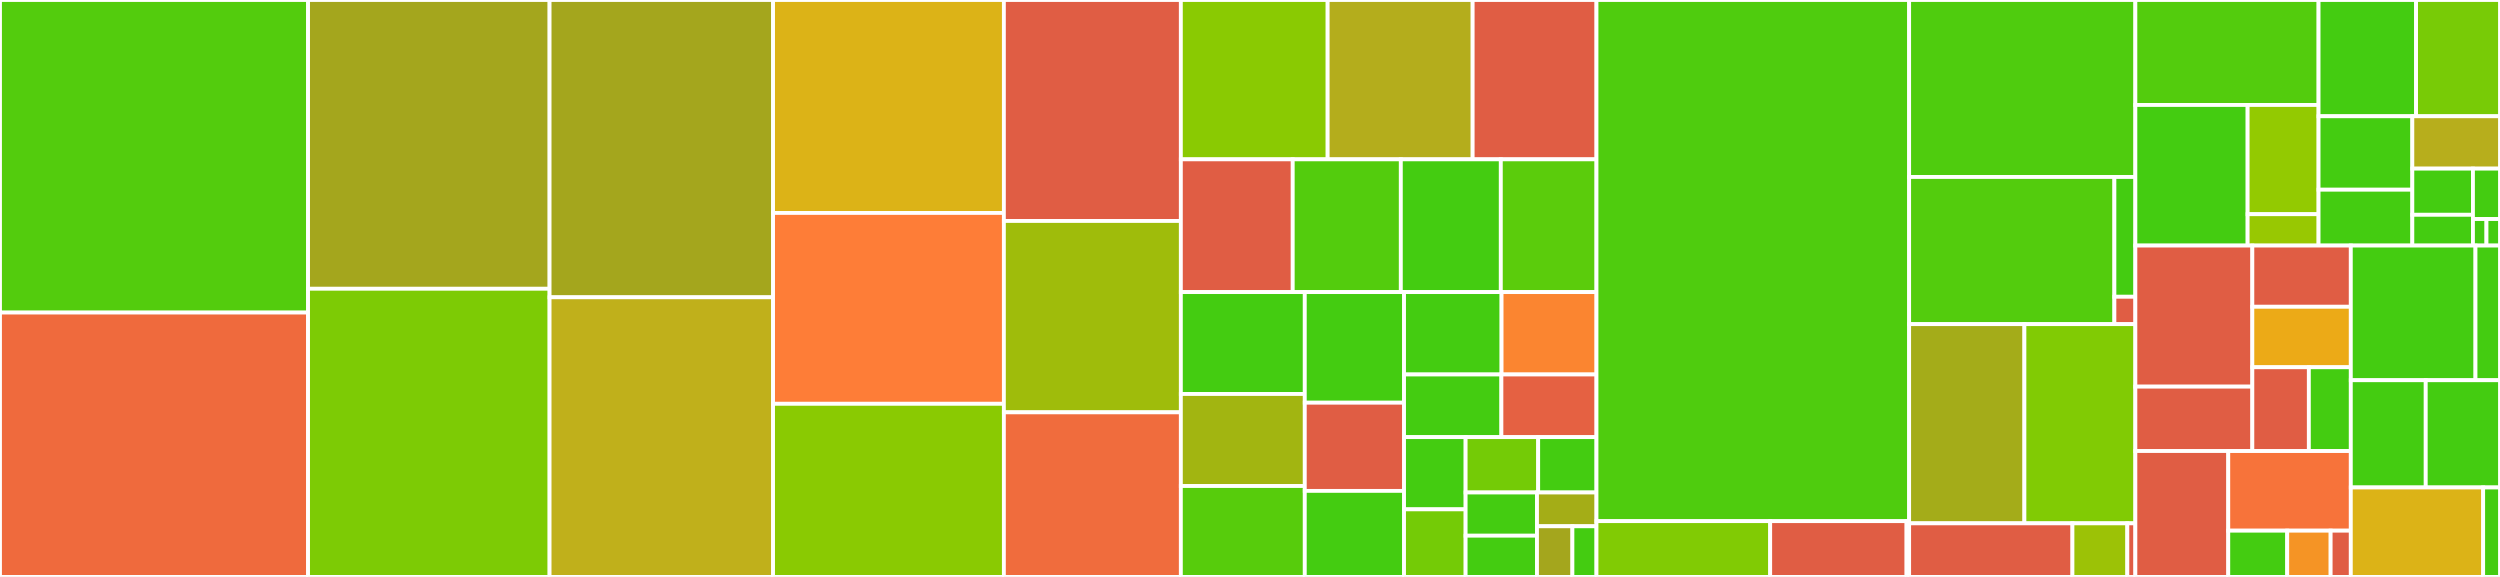 <svg baseProfile="full" width="650" height="150" viewBox="0 0 650 150" version="1.1"
xmlns="http://www.w3.org/2000/svg" xmlns:ev="http://www.w3.org/2001/xml-events"
xmlns:xlink="http://www.w3.org/1999/xlink">

<rect x="0" y="0" width="650" height="150" fill="#333333" stroke="none"/>

<style>rect.s{mask:url(#mask);}</style>
<defs>
  <pattern id="white" width="4" height="4" patternUnits="userSpaceOnUse" patternTransform="rotate(45)">
    <rect width="2" height="2" transform="translate(0,0)" fill="white"></rect>
  </pattern>
  <mask id="mask">
    <rect x="0" y="0" width="100%" height="100%" fill="url(#white)"></rect>
  </mask>
</defs>

<rect x="0" y="0" width="80.094" height="81.268" fill="#53cc0d" stroke="white" stroke-width="1" class=" tooltipped" data-content="query/function.go"><title>query/function.go</title></rect>
<rect x="0" y="81.268" width="80.094" height="68.732" fill="#ef6a3d" stroke="white" stroke-width="1" class=" tooltipped" data-content="query/load_view.go"><title>query/load_view.go</title></rect>
<rect x="80.094" y="0" width="62.795" height="75.077" fill="#a4a61d" stroke="white" stroke-width="1" class=" tooltipped" data-content="query/view.go"><title>query/view.go</title></rect>
<rect x="80.094" y="75.077" width="62.795" height="74.923" fill="#7dcb05" stroke="white" stroke-width="1" class=" tooltipped" data-content="query/eval.go"><title>query/eval.go</title></rect>
<rect x="142.889" y="0" width="58.106" height="77.295" fill="#a4a61d" stroke="white" stroke-width="1" class=" tooltipped" data-content="query/built_in_command.go"><title>query/built_in_command.go</title></rect>
<rect x="142.889" y="77.295" width="58.106" height="72.705" fill="#c0b01b" stroke="white" stroke-width="1" class=" tooltipped" data-content="query/query.go"><title>query/query.go</title></rect>
<rect x="200.995" y="0" width="60.014" height="55.361" fill="#dcb317" stroke="white" stroke-width="1" class=" tooltipped" data-content="query/error.go"><title>query/error.go</title></rect>
<rect x="200.995" y="55.361" width="60.014" height="49.623" fill="#fe7d37" stroke="white" stroke-width="1" class=" tooltipped" data-content="query/processor.go"><title>query/processor.go</title></rect>
<rect x="200.995" y="104.984" width="60.014" height="45.016" fill="#8aca02" stroke="white" stroke-width="1" class=" tooltipped" data-content="query/analytic_function.go"><title>query/analytic_function.go</title></rect>
<rect x="261.009" y="0" width="46.013" height="57.449" fill="#e05d44" stroke="white" stroke-width="1" class=" tooltipped" data-content="query/transaction.go"><title>query/transaction.go</title></rect>
<rect x="261.009" y="57.449" width="46.013" height="49.754" fill="#9fbc0b" stroke="white" stroke-width="1" class=" tooltipped" data-content="query/reference_scope.go"><title>query/reference_scope.go</title></rect>
<rect x="261.009" y="107.203" width="46.013" height="42.797" fill="#f06c3d" stroke="white" stroke-width="1" class=" tooltipped" data-content="query/encode.go"><title>query/encode.go</title></rect>
<rect x="307.022" y="0" width="38.168" height="41.427" fill="#8aca02" stroke="white" stroke-width="1" class=" tooltipped" data-content="query/file_info.go"><title>query/file_info.go</title></rect>
<rect x="345.189" y="0" width="37.699" height="41.427" fill="#b4ad1c" stroke="white" stroke-width="1" class=" tooltipped" data-content="query/join.go"><title>query/join.go</title></rect>
<rect x="382.889" y="0" width="32.197" height="41.427" fill="#e05d44" stroke="white" stroke-width="1" class=" tooltipped" data-content="query/field_analyzer.go"><title>query/field_analyzer.go</title></rect>
<rect x="307.022" y="41.427" width="29.089" height="34.515" fill="#e05d44" stroke="white" stroke-width="1" class=" tooltipped" data-content="query/session.go"><title>query/session.go</title></rect>
<rect x="336.11" y="41.427" width="28.105" height="34.515" fill="#53cc0d" stroke="white" stroke-width="1" class=" tooltipped" data-content="query/cursor.go"><title>query/cursor.go</title></rect>
<rect x="364.215" y="41.427" width="25.997" height="34.515" fill="#4c1" stroke="white" stroke-width="1" class=" tooltipped" data-content="query/string_formatter.go"><title>query/string_formatter.go</title></rect>
<rect x="390.213" y="41.427" width="24.873" height="34.515" fill="#5bcc0c" stroke="white" stroke-width="1" class=" tooltipped" data-content="query/header.go"><title>query/header.go</title></rect>
<rect x="307.022" y="75.943" width="32.223" height="26.492" fill="#4c1" stroke="white" stroke-width="1" class=" tooltipped" data-content="query/sort_value.go"><title>query/sort_value.go</title></rect>
<rect x="307.022" y="102.435" width="32.223" height="23.933" fill="#a2b511" stroke="white" stroke-width="1" class=" tooltipped" data-content="query/user_defined_function.go"><title>query/user_defined_function.go</title></rect>
<rect x="307.022" y="126.368" width="32.223" height="23.632" fill="#57cc0c" stroke="white" stroke-width="1" class=" tooltipped" data-content="query/utils.go"><title>query/utils.go</title></rect>
<rect x="339.244" y="75.943" width="25.804" height="28.758" fill="#4c1" stroke="white" stroke-width="1" class=" tooltipped" data-content="query/aggregate_function.go"><title>query/aggregate_function.go</title></rect>
<rect x="339.244" y="104.701" width="25.804" height="22.931" fill="#e05d44" stroke="white" stroke-width="1" class=" tooltipped" data-content="query/goroutine_manager.go"><title>query/goroutine_manager.go</title></rect>
<rect x="339.244" y="127.632" width="25.804" height="22.368" fill="#4c1" stroke="white" stroke-width="1" class=" tooltipped" data-content="query/comparison.go"><title>query/comparison.go</title></rect>
<rect x="365.049" y="75.943" width="25.358" height="21.422" fill="#4c1" stroke="white" stroke-width="1" class=" tooltipped" data-content="query/uncommitted_views.go"><title>query/uncommitted_views.go</title></rect>
<rect x="390.407" y="75.943" width="24.679" height="21.422" fill="#fb8530" stroke="white" stroke-width="1" class=" tooltipped" data-content="query/table_path.go"><title>query/table_path.go</title></rect>
<rect x="365.049" y="97.365" width="25.316" height="16.285" fill="#4c1" stroke="white" stroke-width="1" class=" tooltipped" data-content="query/record.go"><title>query/record.go</title></rect>
<rect x="390.365" y="97.365" width="24.721" height="16.285" fill="#e56142" stroke="white" stroke-width="1" class=" tooltipped" data-content="query/view_map.go"><title>query/view_map.go</title></rect>
<rect x="365.049" y="113.65" width="16.012" height="18.781" fill="#4c1" stroke="white" stroke-width="1" class=" tooltipped" data-content="query/prepared_statement.go"><title>query/prepared_statement.go</title></rect>
<rect x="365.049" y="132.431" width="16.012" height="17.569" fill="#74cb06" stroke="white" stroke-width="1" class=" tooltipped" data-content="query/variable.go"><title>query/variable.go</title></rect>
<rect x="381.061" y="113.65" width="18.865" height="14.398" fill="#74cb06" stroke="white" stroke-width="1" class=" tooltipped" data-content="query/arithmetic.go"><title>query/arithmetic.go</title></rect>
<rect x="399.926" y="113.65" width="15.16" height="14.398" fill="#4c1" stroke="white" stroke-width="1" class=" tooltipped" data-content="query/sync_map.go"><title>query/sync_map.go</title></rect>
<rect x="381.061" y="128.047" width="18.559" height="11.238" fill="#4c1" stroke="white" stroke-width="1" class=" tooltipped" data-content="query/format_identifiers.go"><title>query/format_identifiers.go</title></rect>
<rect x="381.061" y="139.285" width="18.559" height="10.715" fill="#4c1" stroke="white" stroke-width="1" class=" tooltipped" data-content="query/inline_tables.go"><title>query/inline_tables.go</title></rect>
<rect x="399.62" y="128.047" width="15.466" height="8.781" fill="#a4ad17" stroke="white" stroke-width="1" class=" tooltipped" data-content="query/regexp.go"><title>query/regexp.go</title></rect>
<rect x="399.62" y="136.828" width="9.206" height="13.172" fill="#a4a61d" stroke="white" stroke-width="1" class=" tooltipped" data-content="query/runtime_information.go"><title>query/runtime_information.go</title></rect>
<rect x="408.826" y="136.828" width="6.26" height="13.172" fill="#4c1" stroke="white" stroke-width="1" class=" tooltipped" data-content="query/alias.go"><title>query/alias.go</title></rect>
<rect x="415.086" y="0" width="81.29" height="135.501" fill="#4fcc0e" stroke="white" stroke-width="1" class=" tooltipped" data-content="terminal/completer_readline.go"><title>terminal/completer_readline.go</title></rect>
<rect x="415.086" y="135.501" width="45.161" height="14.499" fill="#81cb04" stroke="white" stroke-width="1" class=" tooltipped" data-content="terminal/terminal.go"><title>terminal/terminal.go</title></rect>
<rect x="460.247" y="135.501" width="35.46" height="14.499" fill="#e05d44" stroke="white" stroke-width="1" class=" tooltipped" data-content="terminal/terminal_readline.go"><title>terminal/terminal_readline.go</title></rect>
<rect x="495.707" y="135.501" width="0.669" height="14.499" fill="#e05d44" stroke="white" stroke-width="1" class=" tooltipped" data-content="terminal/terminal_functions.go"><title>terminal/terminal_functions.go</title></rect>
<rect x="496.376" y="0" width="58.818" height="46.014" fill="#4fcc0e" stroke="white" stroke-width="1" class=" tooltipped" data-content="parser/ast.go"><title>parser/ast.go</title></rect>
<rect x="496.376" y="46.014" width="53.367" height="38.263" fill="#53cc0d" stroke="white" stroke-width="1" class=" tooltipped" data-content="parser/scanner.go"><title>parser/scanner.go</title></rect>
<rect x="549.743" y="46.014" width="5.451" height="31.144" fill="#4c1" stroke="white" stroke-width="1" class=" tooltipped" data-content="parser/lexer.go"><title>parser/lexer.go</title></rect>
<rect x="549.743" y="77.158" width="5.451" height="7.119" fill="#e05d44" stroke="white" stroke-width="1" class=" tooltipped" data-content="parser/parser.y"><title>parser/parser.y</title></rect>
<rect x="496.376" y="84.277" width="29.971" height="51.787" fill="#a4ac19" stroke="white" stroke-width="1" class=" tooltipped" data-content="option/flags.go"><title>option/flags.go</title></rect>
<rect x="526.347" y="84.277" width="28.847" height="51.787" fill="#81cb04" stroke="white" stroke-width="1" class=" tooltipped" data-content="option/utils.go"><title>option/utils.go</title></rect>
<rect x="496.376" y="136.064" width="42.46" height="13.936" fill="#e05d44" stroke="white" stroke-width="1" class=" tooltipped" data-content="option/environment.go"><title>option/environment.go</title></rect>
<rect x="538.836" y="136.064" width="14.269" height="13.936" fill="#9cc206" stroke="white" stroke-width="1" class=" tooltipped" data-content="option/static.go"><title>option/static.go</title></rect>
<rect x="553.105" y="136.064" width="2.088" height="13.936" fill="#e05d44" stroke="white" stroke-width="1" class=" tooltipped" data-content="option/palette.go"><title>option/palette.go</title></rect>
<rect x="555.194" y="0" width="47.631" height="27.29" fill="#53cc0d" stroke="white" stroke-width="1" class=" tooltipped" data-content="value/conv.go"><title>value/conv.go</title></rect>
<rect x="555.194" y="27.29" width="29.189" height="36.557" fill="#4c1" stroke="white" stroke-width="1" class=" tooltipped" data-content="value/comparison.go"><title>value/comparison.go</title></rect>
<rect x="584.383" y="27.29" width="18.442" height="28.404" fill="#93ca01" stroke="white" stroke-width="1" class=" tooltipped" data-content="value/type.go"><title>value/type.go</title></rect>
<rect x="584.383" y="55.694" width="18.442" height="8.153" fill="#98c802" stroke="white" stroke-width="1" class=" tooltipped" data-content="value/pool.go"><title>value/pool.go</title></rect>
<rect x="602.825" y="0" width="25.353" height="30.227" fill="#4c1" stroke="white" stroke-width="1" class=" tooltipped" data-content="json/query.go"><title>json/query.go</title></rect>
<rect x="628.177" y="0" width="21.823" height="30.227" fill="#78cb06" stroke="white" stroke-width="1" class=" tooltipped" data-content="json/conversion.go"><title>json/conversion.go</title></rect>
<rect x="602.825" y="30.227" width="24.381" height="19.098" fill="#4c1" stroke="white" stroke-width="1" class=" tooltipped" data-content="json/query_scanner.go"><title>json/query_scanner.go</title></rect>
<rect x="602.825" y="49.325" width="24.381" height="14.522" fill="#4c1" stroke="white" stroke-width="1" class=" tooltipped" data-content="json/path_scanner.go"><title>json/path_scanner.go</title></rect>
<rect x="627.206" y="30.227" width="22.794" height="13.618" fill="#b7ae1c" stroke="white" stroke-width="1" class=" tooltipped" data-content="json/cache.go"><title>json/cache.go</title></rect>
<rect x="627.206" y="43.845" width="15.762" height="12.001" fill="#4c1" stroke="white" stroke-width="1" class=" tooltipped" data-content="json/query_structure.go"><title>json/query_structure.go</title></rect>
<rect x="627.206" y="55.846" width="15.762" height="8.001" fill="#4c1" stroke="white" stroke-width="1" class=" tooltipped" data-content="json/query_lexer.go"><title>json/query_lexer.go</title></rect>
<rect x="642.968" y="43.845" width="7.032" height="13.105" fill="#4c1" stroke="white" stroke-width="1" class=" tooltipped" data-content="json/path_lexer.go"><title>json/path_lexer.go</title></rect>
<rect x="642.968" y="56.95" width="3.516" height="6.897" fill="#4c1" stroke="white" stroke-width="1" class=" tooltipped" data-content="json/path_parser.y"><title>json/path_parser.y</title></rect>
<rect x="646.484" y="56.95" width="3.516" height="6.897" fill="#4c1" stroke="white" stroke-width="1" class=" tooltipped" data-content="json/query_parser.y"><title>json/query_parser.y</title></rect>
<rect x="555.194" y="63.847" width="30.414" height="36.679" fill="#e05d44" stroke="white" stroke-width="1" class=" tooltipped" data-content="file/handler.go"><title>file/handler.go</title></rect>
<rect x="555.194" y="100.526" width="30.414" height="16.745" fill="#e05d44" stroke="white" stroke-width="1" class=" tooltipped" data-content="file/control_file.go"><title>file/control_file.go</title></rect>
<rect x="585.608" y="63.847" width="25.603" height="15.913" fill="#e05d44" stroke="white" stroke-width="1" class=" tooltipped" data-content="file/container.go"><title>file/container.go</title></rect>
<rect x="585.608" y="79.761" width="25.603" height="15.724" fill="#ecaa17" stroke="white" stroke-width="1" class=" tooltipped" data-content="file/error.go"><title>file/error.go</title></rect>
<rect x="585.608" y="95.484" width="14.694" height="21.786" fill="#e05d44" stroke="white" stroke-width="1" class=" tooltipped" data-content="file/reader.go"><title>file/reader.go</title></rect>
<rect x="600.302" y="95.484" width="10.909" height="21.786" fill="#4c1" stroke="white" stroke-width="1" class=" tooltipped" data-content="file/functions.go"><title>file/functions.go</title></rect>
<rect x="555.194" y="117.271" width="24.155" height="32.729" fill="#e05d44" stroke="white" stroke-width="1" class=" tooltipped" data-content="action/run.go"><title>action/run.go</title></rect>
<rect x="579.349" y="117.271" width="31.861" height="20.703" fill="#f7733a" stroke="white" stroke-width="1" class=" tooltipped" data-content="action/update.go"><title>action/update.go</title></rect>
<rect x="579.349" y="137.974" width="15.326" height="12.026" fill="#4c1" stroke="white" stroke-width="1" class=" tooltipped" data-content="action/calc.go"><title>action/calc.go</title></rect>
<rect x="594.675" y="137.974" width="11.293" height="12.026" fill="#f59425" stroke="white" stroke-width="1" class=" tooltipped" data-content="action/fields.go"><title>action/fields.go</title></rect>
<rect x="605.967" y="137.974" width="5.243" height="12.026" fill="#e05d44" stroke="white" stroke-width="1" class=" tooltipped" data-content="action/syntax.go"><title>action/syntax.go</title></rect>
<rect x="611.21" y="63.847" width="32.417" height="35.011" fill="#4c1" stroke="white" stroke-width="1" class=" tooltipped" data-content="syntax/element.go"><title>syntax/element.go</title></rect>
<rect x="643.627" y="63.847" width="6.373" height="35.011" fill="#4c1" stroke="white" stroke-width="1" class=" tooltipped" data-content="syntax/store.go"><title>syntax/store.go</title></rect>
<rect x="611.21" y="98.858" width="19.482" height="27.884" fill="#4c1" stroke="white" stroke-width="1" class=" tooltipped" data-content="excmd/args_splitter.go"><title>excmd/args_splitter.go</title></rect>
<rect x="630.692" y="98.858" width="19.308" height="27.884" fill="#4c1" stroke="white" stroke-width="1" class=" tooltipped" data-content="excmd/argument_scanner.go"><title>excmd/argument_scanner.go</title></rect>
<rect x="611.21" y="126.742" width="34.41" height="23.258" fill="#dcb317" stroke="white" stroke-width="1" class=" tooltipped" data-content="doc/writer.go"><title>doc/writer.go</title></rect>
<rect x="645.621" y="126.742" width="4.379" height="23.258" fill="#4c1" stroke="white" stroke-width="1" class=" tooltipped" data-content="constant/main.go"><title>constant/main.go</title></rect>
</svg>